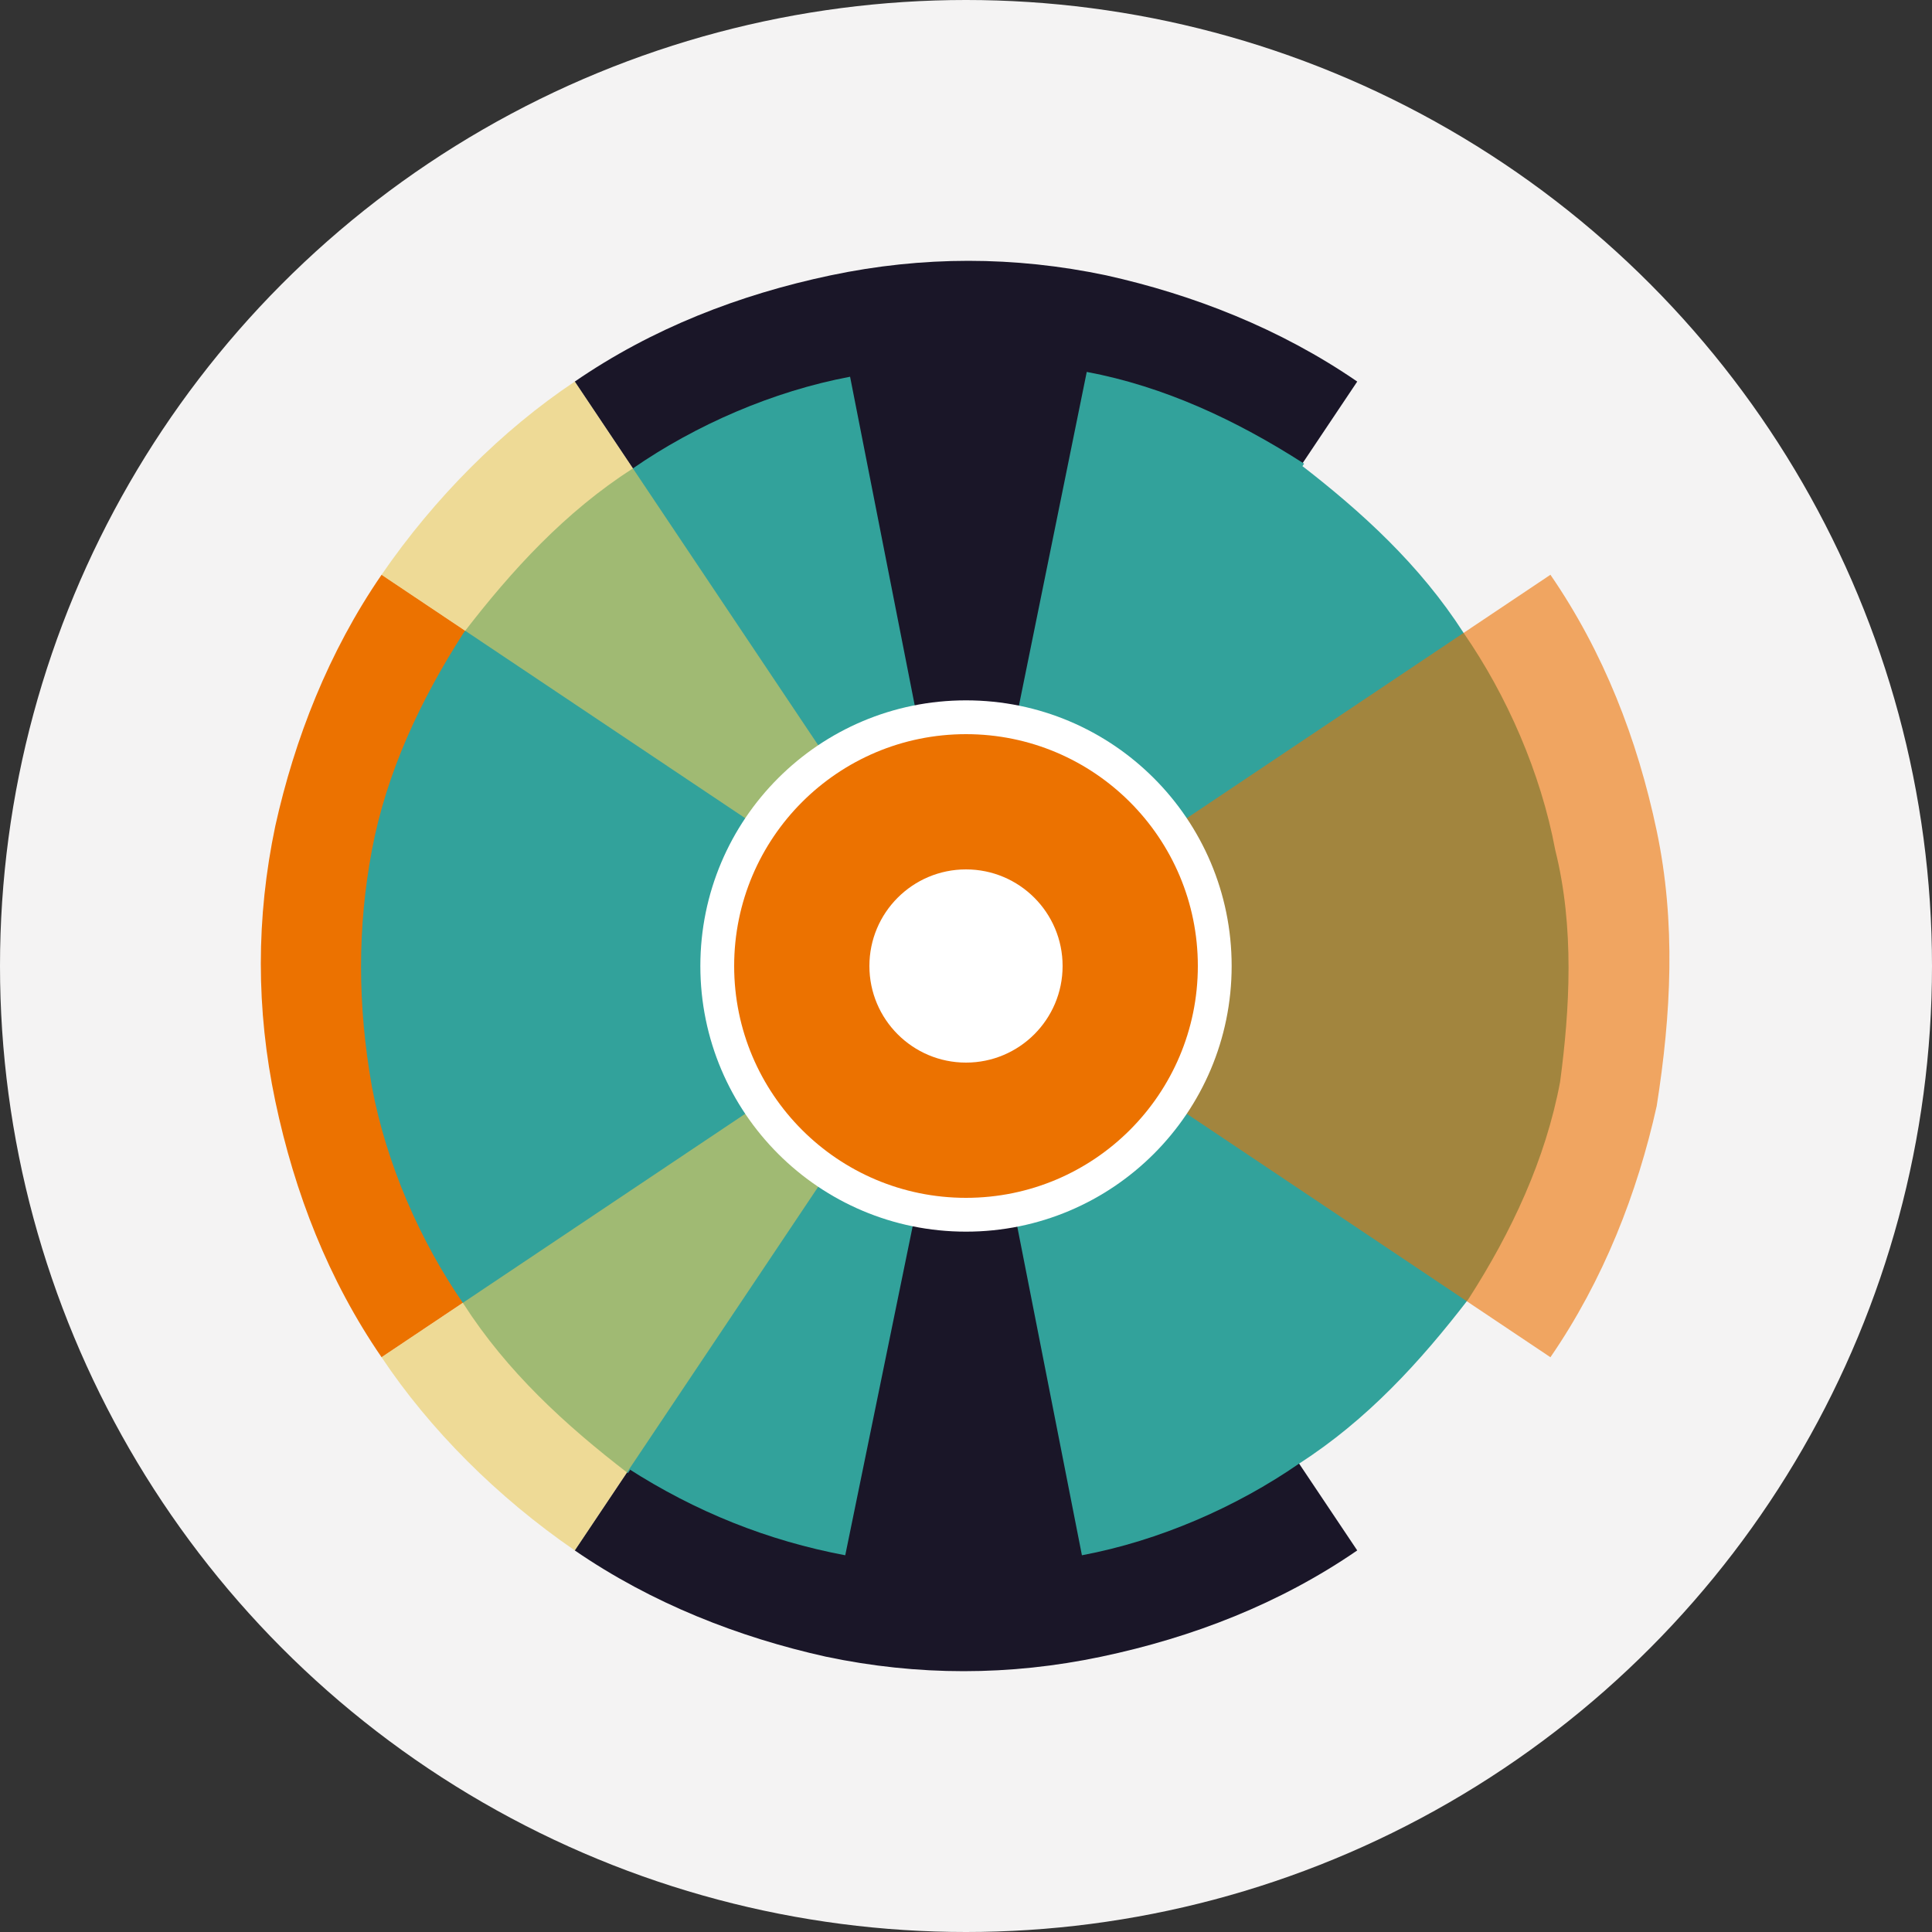 <?xml version="1.0" encoding="utf-8"?>
<!-- Generator: Adobe Illustrator 24.1.2, SVG Export Plug-In . SVG Version: 6.00 Build 0)  -->
<svg version="1.1" id="Layer_1" xmlns="http://www.w3.org/2000/svg" xmlns:xlink="http://www.w3.org/1999/xlink" x="0px" y="0px"
	 viewBox="0 0 40 40" style="enable-background:new 0 0 40 40;" xml:space="preserve">
<rect x="0" y="0" width="40" height="40" fill="#333333" stroke="none"/>
<style type="text/css">
	.st0{fill:#F4F3F3;}
	.st1{fill:#EC7200;}
	.st2{fill:#1A1628;}
	.st3{fill:#32A29B;}
	.st4{opacity:0;fill:none;stroke:#4F868E;stroke-width:0.25;stroke-miterlimit:10;}
	.st5{opacity:0.6;fill:#EAC959;}
	.st6{opacity:0.6;fill:#EC7200;}
	.st7{fill:#FFFFFF;}
</style>
<g>
	<circle class="st0" cx="20" cy="20" r="20"/>
	<g>
		<g>
			<path class="st1" d="M20,20L20,20L20,20L7.9,11.9c-1.1,1.6-1.8,3.4-2.2,5.2h0c-0.4,1.9-0.4,3.8,0,5.7c0.4,1.9,1.1,3.7,2.2,5.3
				L20,20L20,20L20,20z"/>
			<path class="st2" d="M20,20l-8.1,12.1c1.6,1.1,3.4,1.8,5.2,2.2c1.9,0.4,3.8,0.4,5.7,0c1.9-0.4,3.7-1.1,5.3-2.2L20,20z"/>
			<path class="st2" d="M22.9,5.7c-1.9-0.4-3.8-0.4-5.7,0c-1.9,0.4-3.7,1.1-5.3,2.2L20,20l8.1-12.1C26.5,6.8,24.7,6.1,22.9,5.7z"/>
		</g>
		<g>
			<g>
				<path class="st3" d="M17.5,32.2L20,20l-7,10.4C14.4,31.3,15.9,31.9,17.5,32.2z"/>
				<path class="st3" d="M20,20L20,20L17.6,7.8c-1.6,0.3-3.2,1-4.5,1.9c-1.4,0.9-2.5,2.1-3.5,3.4c-0.9,1.4-1.6,2.9-1.9,4.5l0,0
					c-0.3,1.6-0.3,3.2,0,4.9c0.3,1.6,1,3.2,1.9,4.5c0.9,1.4,2.1,2.5,3.4,3.5L20,20L20,20L20,20L20,20z"/>
			</g>
			<path class="st3" d="M32.2,17.6c-0.3-1.6-1-3.2-1.9-4.5v0c-0.9-1.4-2.1-2.5-3.4-3.5L20,20l0,0l7-10.4c-1.4-0.9-2.9-1.6-4.5-1.9
				L20,20l0,0v0l0,0l0,0l0,0l2.4,12.2c1.6-0.3,3.2-1,4.5-1.9l0,0c1.4-0.9,2.5-2.1,3.5-3.4c0.9-1.4,1.6-2.9,1.9-4.5l0,0
				C32.5,20.9,32.6,19.2,32.2,17.6z"/>
		</g>
		<line class="st4" x1="16" y1="20" x2="24" y2="20"/>
		<line class="st4" x1="20" y1="15.1" x2="20" y2="23.1"/>
		<g>
			<path class="st5" d="M7.9,11.9c1.1-1.6,2.5-3,4-4L20,20L7.9,11.9z"/>
			<path class="st5" d="M11.9,32.1c-1.6-1.1-3-2.5-4-4L20,20L11.9,32.1z"/>
			<path class="st6" d="M34.3,17.2c-0.4-1.9-1.1-3.7-2.2-5.3L20,20h0l0,0h0h0l12.1,8.1c1.1-1.6,1.8-3.4,2.2-5.2l0,0
				C34.6,21,34.7,19.1,34.3,17.2z"/>
		</g>
		<circle class="st7" cx="20" cy="20" r="5.5"/>
		<circle class="st1" cx="20" cy="20" r="4.8"/>
		<circle class="st7" cx="20" cy="20" r="2"/>
	</g>
</g>
</svg>